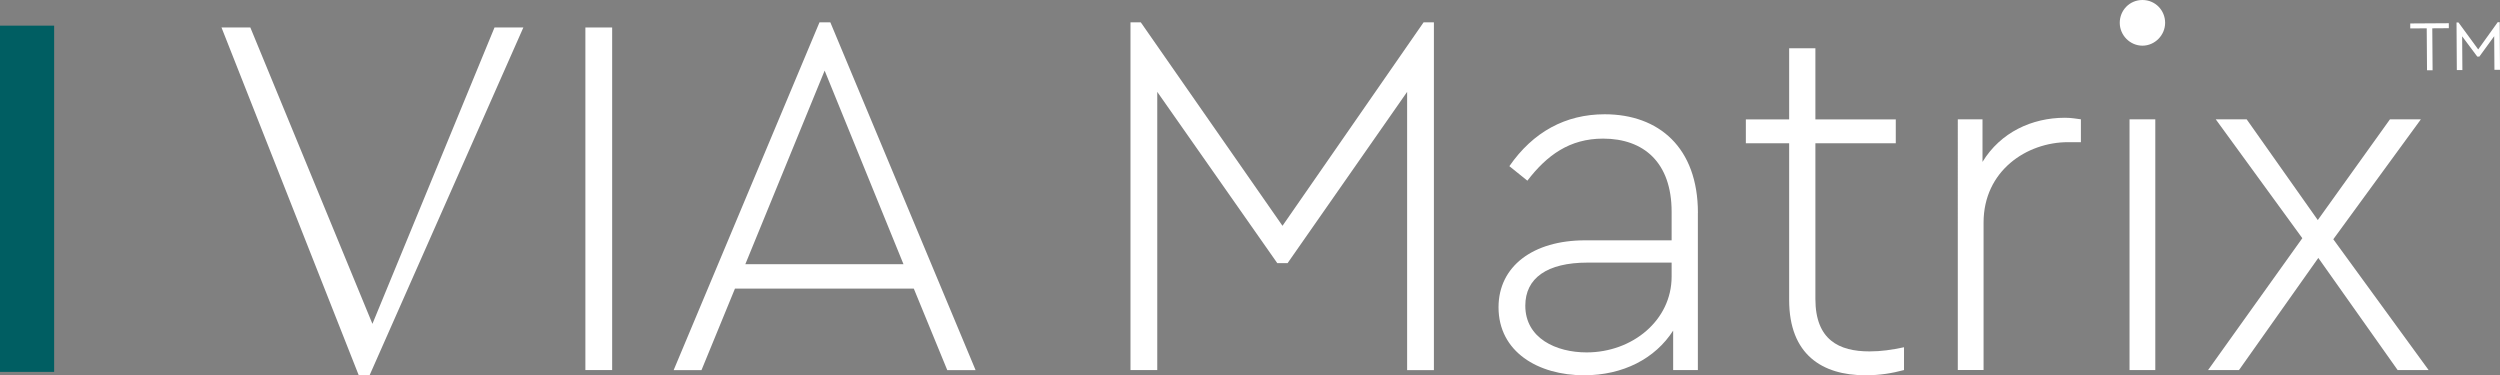 <?xml version="1.0" encoding="UTF-8"?><svg id="Layer_1" xmlns="http://www.w3.org/2000/svg" viewBox="0 0 422.03 63.35"><rect x="0" y="0" width="422.03" height="63.35" fill="#808080" stroke="none"/><defs><style>.cls-1{fill:#005e62;}.cls-2{fill:#fff;}</style></defs><rect class="cls-1" y="4.33" width="9.14" height="58.45"/><path class="cls-2" d="M88.35,4.64l-25.96,58.71h-1.83L37.39,4.64h4.87l20.61,50.03L83.48,4.64h4.87Z"/><path class="cls-2" d="M98.82,4.64h4.52v57.83h-4.52V4.64Z"/><path class="cls-2" d="M154.25,48.72h-30.18l-5.65,13.76h-4.7L138.34,3.77h1.83l24.52,58.71h-4.78l-5.65-13.76ZM125.82,44.6h26.7l-13.31-32.68-13.39,32.68Z"/><path class="cls-2" d="M242.06,3.77v58.71h-4.52V15.51l-20.18,28.91h-1.74l-20.26-28.91v46.96h-4.52V3.77h1.74l23.92,34.35L240.32,3.77h1.74Z"/><path class="cls-2" d="M286.62,35.92v26.55h-4.17v-6.66c-3.04,4.73-8.44,7.54-15.04,7.54-7.74,0-14.44-3.94-14.44-11.48,0-6.92,5.83-11.3,14.61-11.3h14.61v-4.82c0-8.32-4.7-12.35-11.57-12.35-5.65,0-9.48,2.8-12.78,7.1l-3.04-2.45c4-5.78,9.48-8.76,16.09-8.76,9.13,0,15.74,5.61,15.74,16.65ZM282.19,46.7v-2.37h-14.18c-6.87,0-10.52,2.63-10.52,7.27,0,5.52,5.22,7.89,10.35,7.89,7.74,0,14.35-5.43,14.35-12.79Z"/><path class="cls-2" d="M321.42,58.62v3.85c-2,.53-4,.88-6.52.88-7.3,0-12.87-3.5-12.87-12.71v-26.46h-7.31v-4.03h7.31v-12h4.43v12h13.57v4.03h-13.57v26.29c0,6.92,4,8.85,9.13,8.85,2,0,3.74-.26,5.83-.7Z"/><path class="cls-2" d="M351.28,20.15v3.85h-2.17c-6.96,0-14.26,4.82-14.26,13.58v24.88h-4.35V20.15h4.17v7.18c3.04-4.99,8.35-7.45,13.91-7.45,1.22,0,1.91.18,2.7.26Z"/><path class="cls-2" d="M357.84,3.85c0-2.1,1.65-3.85,3.83-3.85s3.83,1.75,3.83,3.85-1.74,3.86-3.83,3.86-3.83-1.75-3.83-3.86ZM359.49,20.15h4.35v42.32h-4.35V20.15Z"/><path class="cls-2" d="M404.75,62.47l-13.39-18.93-13.39,18.93h-5.22l15.91-22.26-14.61-20.06h5.22l12,17,12.18-17h5.22l-14.78,20.24,16.09,22.08h-5.22Z"/><path class="cls-2" d="M409.66,4.78l-2.78.02v-.84s6.51-.04,6.51-.04v.84s-2.79.02-2.79.02l.05,7.08h-.94s-.05-7.07-.05-7.07Z"/><path class="cls-2" d="M421.98,3.73l.05,8.05h-.94s-.04-5.67-.04-5.67l-2.51,3.45h-.34s-2.56-3.43-2.56-3.43l.04,5.7h-.94s-.05-8.04-.05-8.04h.33s3.33,4.55,3.33,4.55l3.29-4.59h.32Z"/></svg>